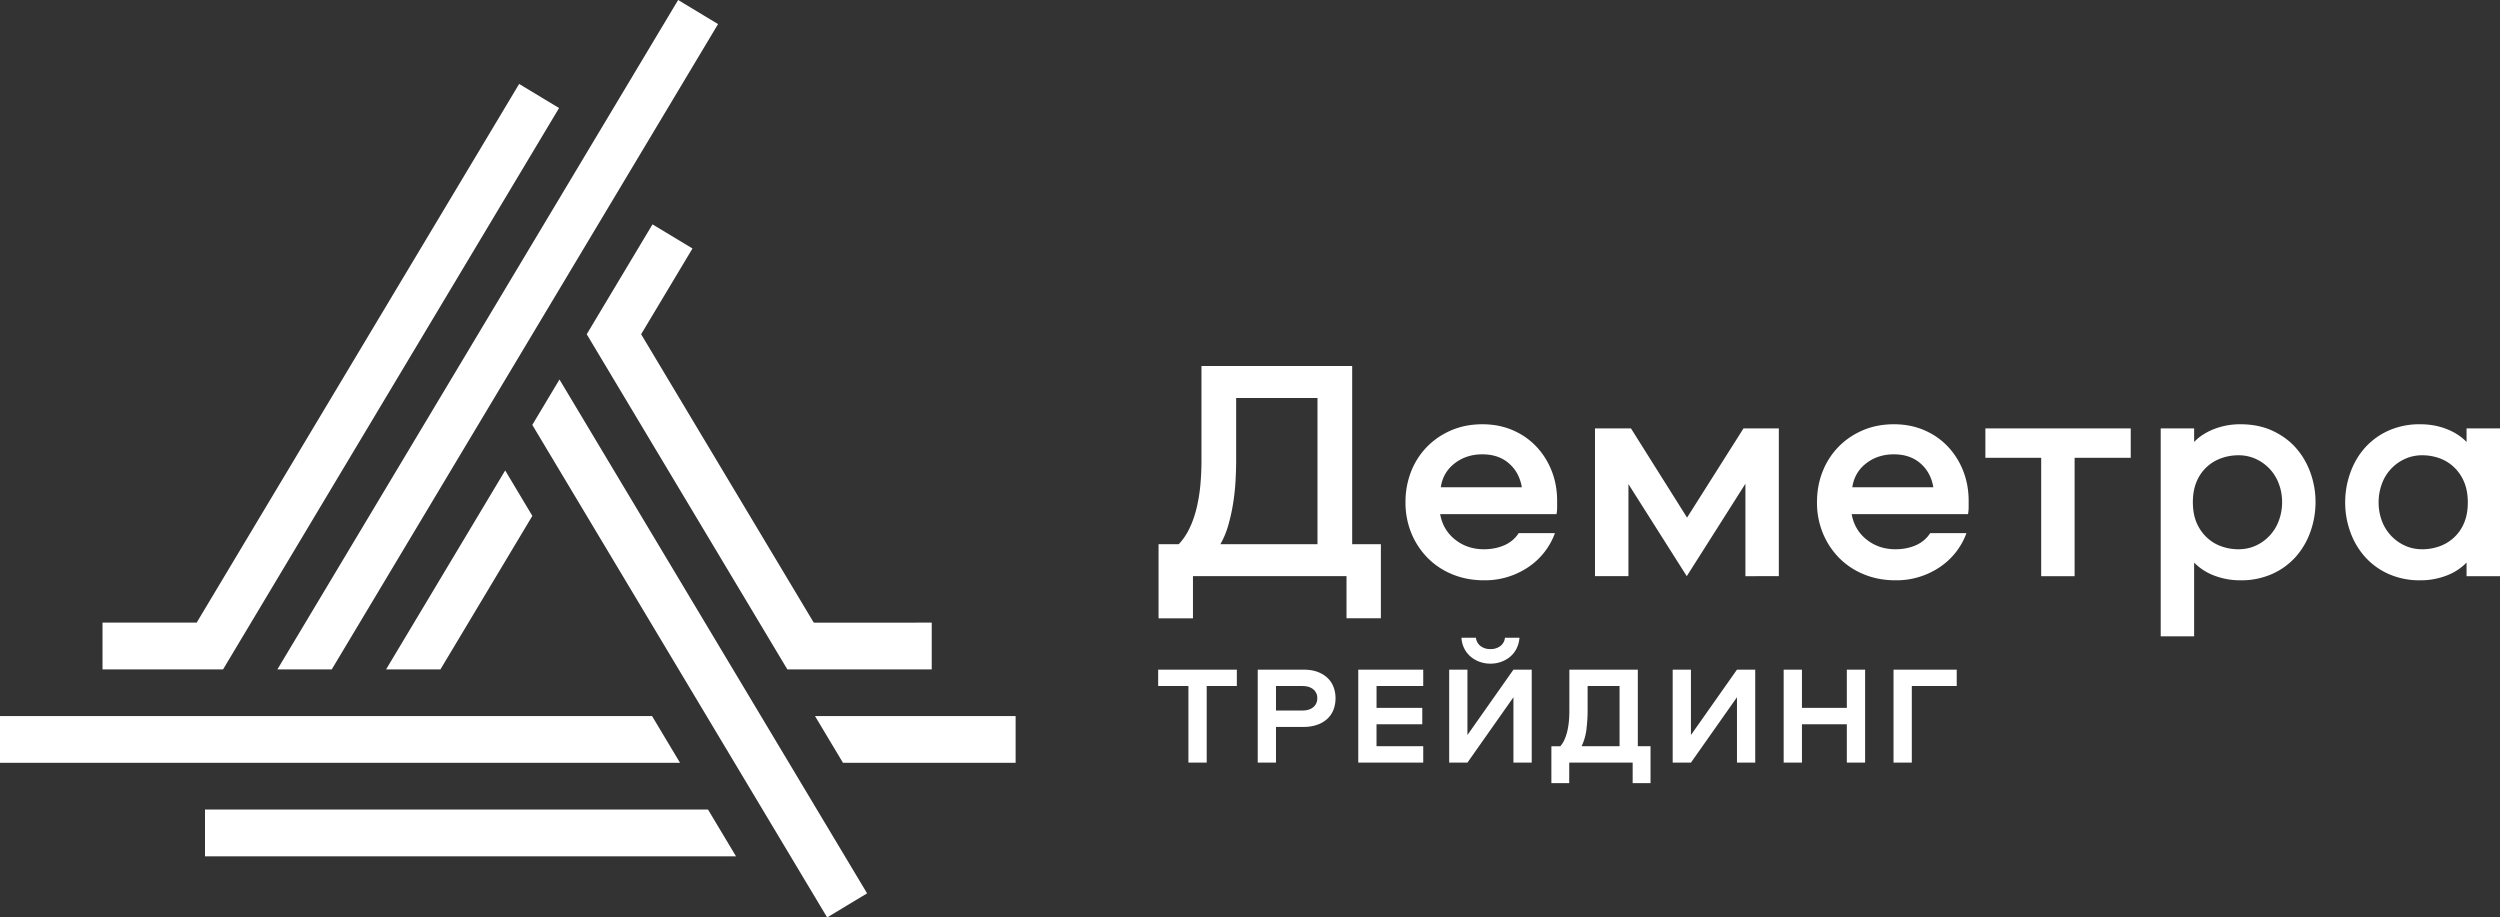 <svg width="109" height="40" fill="none" xmlns="http://www.w3.org/2000/svg"><rect width="100%" height="100%" fill="#333333" stroke="none"/><path d="M28.429 31.22H0v2.038h29.649l-1.22-2.039zm7.105 0l1.22 2.038h7.527V31.22h-8.747zM8.938 35.297v2.039h23.147v-.009l-1.215-2.03H8.937zm.787-6.111L24.375 4.71l-1.74-1.05-14.06 23.486H4.47v2.039h5.256zm4.739 0L31.307 1.05 29.567 0 12.094 29.186h2.369zm8.744-10.661L36.064 40l1.741-1.05-13.412-22.404-1.185 1.98zm.002 3.967l-1.184-1.98-5.193 8.674h2.37l4.008-6.694zm6.981-11.659l-1.742-1.05-2.868 4.79 8.748 14.613h6.295v-2.039H35.48l-7.527-12.574 2.24-3.74zm28.517 14.288h-6.695v1.838h-1.5v-3.231h.88c.184-.194.34-.424.468-.69.129-.267.232-.562.31-.883.077-.322.133-.658.165-1.008s.048-.703.048-1.062v-4.126h6.571v7.769h1.251v3.23h-1.498v-1.837zm-4.84-4.133a9.555 9.555 0 01-.103.952 8.1 8.1 0 01-.206.939 3.785 3.785 0 01-.35.849h4.234v-6.376h-3.547v2.719c0 .294-.01.6-.028.917zm11.714 2.788c.266-.115.477-.292.633-.531h1.58a3.03 3.03 0 01-1.195 1.504 3.373 3.373 0 01-1.898.552c-.495 0-.95-.085-1.368-.256a3.217 3.217 0 01-1.079-.71 3.34 3.34 0 01-.715-1.077 3.485 3.485 0 01-.26-1.366 3.6 3.6 0 01.246-1.338 3.22 3.22 0 01.695-1.077c.298-.303.65-.542 1.058-.717.408-.175.86-.262 1.355-.262.476 0 .914.085 1.313.255.398.17.742.407 1.03.71.29.304.514.658.674 1.063.16.405.24.842.24 1.311v.29c0 .092-.008.188-.027.29h-5.073c.083.46.3.83.653 1.11.353.28.773.421 1.258.421.321 0 .614-.057.88-.172zm-2.158-3.574c-.34.262-.541.61-.605 1.042h3.533c-.073-.433-.261-.78-.564-1.042-.302-.262-.687-.393-1.154-.393-.468 0-.871.13-1.21.393zm7.576.904v4.015h-1.458v-6.444h1.567l2.447 3.891 2.461-3.89h1.54v6.443H76.1v-4.03l-2.557 4.03-2.544-4.015zm12.524 2.67c.266-.115.477-.292.633-.531h1.58a3.03 3.03 0 01-1.196 1.504 3.37 3.37 0 01-1.897.552c-.495 0-.95-.085-1.368-.256a3.218 3.218 0 01-1.08-.71 3.356 3.356 0 01-.714-1.077 3.489 3.489 0 01-.261-1.366c0-.478.082-.924.247-1.338a3.23 3.23 0 01.695-1.077c.297-.303.65-.542 1.058-.717.408-.175.86-.262 1.354-.262.477 0 .915.085 1.314.255.398.17.742.407 1.03.71.289.304.514.658.674 1.063.16.405.24.842.24 1.311v.29c0 .092-.009.188-.027.29h-5.073c.083.46.3.83.653 1.11.353.28.772.421 1.258.421.32 0 .614-.057.88-.172zm-2.158-3.574c-.34.262-.541.61-.605 1.042h3.533c-.074-.433-.261-.78-.564-1.042-.302-.262-.687-.393-1.155-.393-.467 0-.87.13-1.21.393zM92.9 18.677v1.283h-2.447v5.161h-1.457v-5.16h-2.433v-1.284H92.9zm1.307 0h1.457v.593c.229-.239.52-.427.873-.565a3.122 3.122 0 011.148-.207c.522 0 .988.094 1.395.282.408.19.75.44 1.025.753.274.312.485.673.632 1.083.147.41.22.835.22 1.276 0 .442-.073.87-.22 1.284a3.324 3.324 0 01-.632 1.09 3.045 3.045 0 01-1.025.752 3.287 3.287 0 01-1.394.283 3.15 3.15 0 01-1.149-.207 2.395 2.395 0 01-.873-.566v3.217h-1.457v-9.068zm1.567 4.12c.11.252.259.466.447.64.188.176.4.304.64.387.237.083.48.124.727.124.285 0 .544-.055.778-.165a1.916 1.916 0 00.996-1.097 2.3 2.3 0 00.138-.794c0-.276-.046-.538-.138-.786a1.93 1.93 0 00-.392-.649 1.939 1.939 0 00-.604-.442 1.798 1.798 0 00-.778-.165 2.2 2.2 0 00-.728.124 1.808 1.808 0 00-1.086 1.021c-.11.258-.165.557-.165.897 0 .35.055.651.165.904zM109 25.121h-1.458v-.593a2.38 2.38 0 01-.872.566 3.133 3.133 0 01-1.148.207 3.3 3.3 0 01-1.396-.283 3.048 3.048 0 01-1.024-.752 3.305 3.305 0 01-.632-1.083 3.75 3.75 0 01-.22-1.277c0-.442.073-.87.22-1.283.146-.414.357-.777.632-1.09a3.051 3.051 0 011.024-.752 3.295 3.295 0 011.396-.283c.413 0 .794.069 1.148.207.353.138.643.326.872.566v-.594H109v6.444zm-1.567-4.112a1.878 1.878 0 00-.447-.648 1.795 1.795 0 00-.639-.387 2.213 2.213 0 00-.729-.124 1.8 1.8 0 00-.777.165 1.904 1.904 0 00-.997 1.097 2.327 2.327 0 00-.137.794c0 .276.046.538.137.787a1.916 1.916 0 00.997 1.09c.234.11.493.165.777.165.247 0 .49-.041.729-.124a1.809 1.809 0 001.086-1.021c.109-.258.164-.556.164-.897 0-.34-.055-.64-.164-.897zm-53.508 8.902h-1.313v3.338h-.797v-3.338h-1.319v-.714h3.43v.714zm4.222 1.013c-.055.15-.14.283-.255.397a1.244 1.244 0 01-.438.271 1.75 1.75 0 01-.623.101h-1.198v1.556h-.796v-4.052h1.994c.24 0 .447.034.623.1.176.068.322.159.438.273.115.113.2.246.255.396.055.15.082.31.082.476 0 .171-.027.332-.082.482zm-1.37.055c.206 0 .367-.049.482-.146a.485.485 0 00.174-.39.476.476 0 00-.174-.388c-.115-.096-.276-.144-.483-.144h-1.143v1.068h1.143zm3.24-.116h1.994v.714h-1.995v.958h2.037v.714H59.22v-4.052h2.833v.714h-2.036v.952zm5.969-.463l-2.006 2.85h-.796v-4.053h.796v2.85l2.006-2.85h.797v4.052h-.797V30.4zm-1.431-2.23a.69.69 0 00.428.13.69.69 0 00.429-.13.52.52 0 00.204-.364h.632a1.224 1.224 0 01-.122.464c-.069.138-.16.256-.273.354a1.275 1.275 0 01-.392.228 1.359 1.359 0 01-.478.083c-.17 0-.329-.028-.477-.083a1.274 1.274 0 01-.392-.228 1.121 1.121 0 01-.274-.354 1.224 1.224 0 01-.121-.464h.632a.52.52 0 00.204.363zm6.855 4.365h.553v1.611h-.779v-.897h-2.766v.897h-.778v-1.61h.389c.073-.082.135-.18.185-.294a2.02 2.02 0 00.122-.369 3.29 3.29 0 00.067-.418 4.55 4.55 0 00.021-.44v-1.818h2.985v3.338zm-2.238-.756a2.437 2.437 0 01-.213.756h1.654v-2.624H69.22v1.099c0 .24-.017.496-.05.768zm6.56-1.379l-2.007 2.85h-.796v-4.053h.796v2.85l2.007-2.85h.796v4.052h-.796V30.4zm4.79 1.177h-1.957v1.672h-.797v-4.052h.797v1.666h1.957v-1.666h.797v4.052h-.797v-1.672zm2.833-1.666v3.338h-.797v-4.052h2.755v.714h-1.958z" fill="#FFFFFF"/></svg>